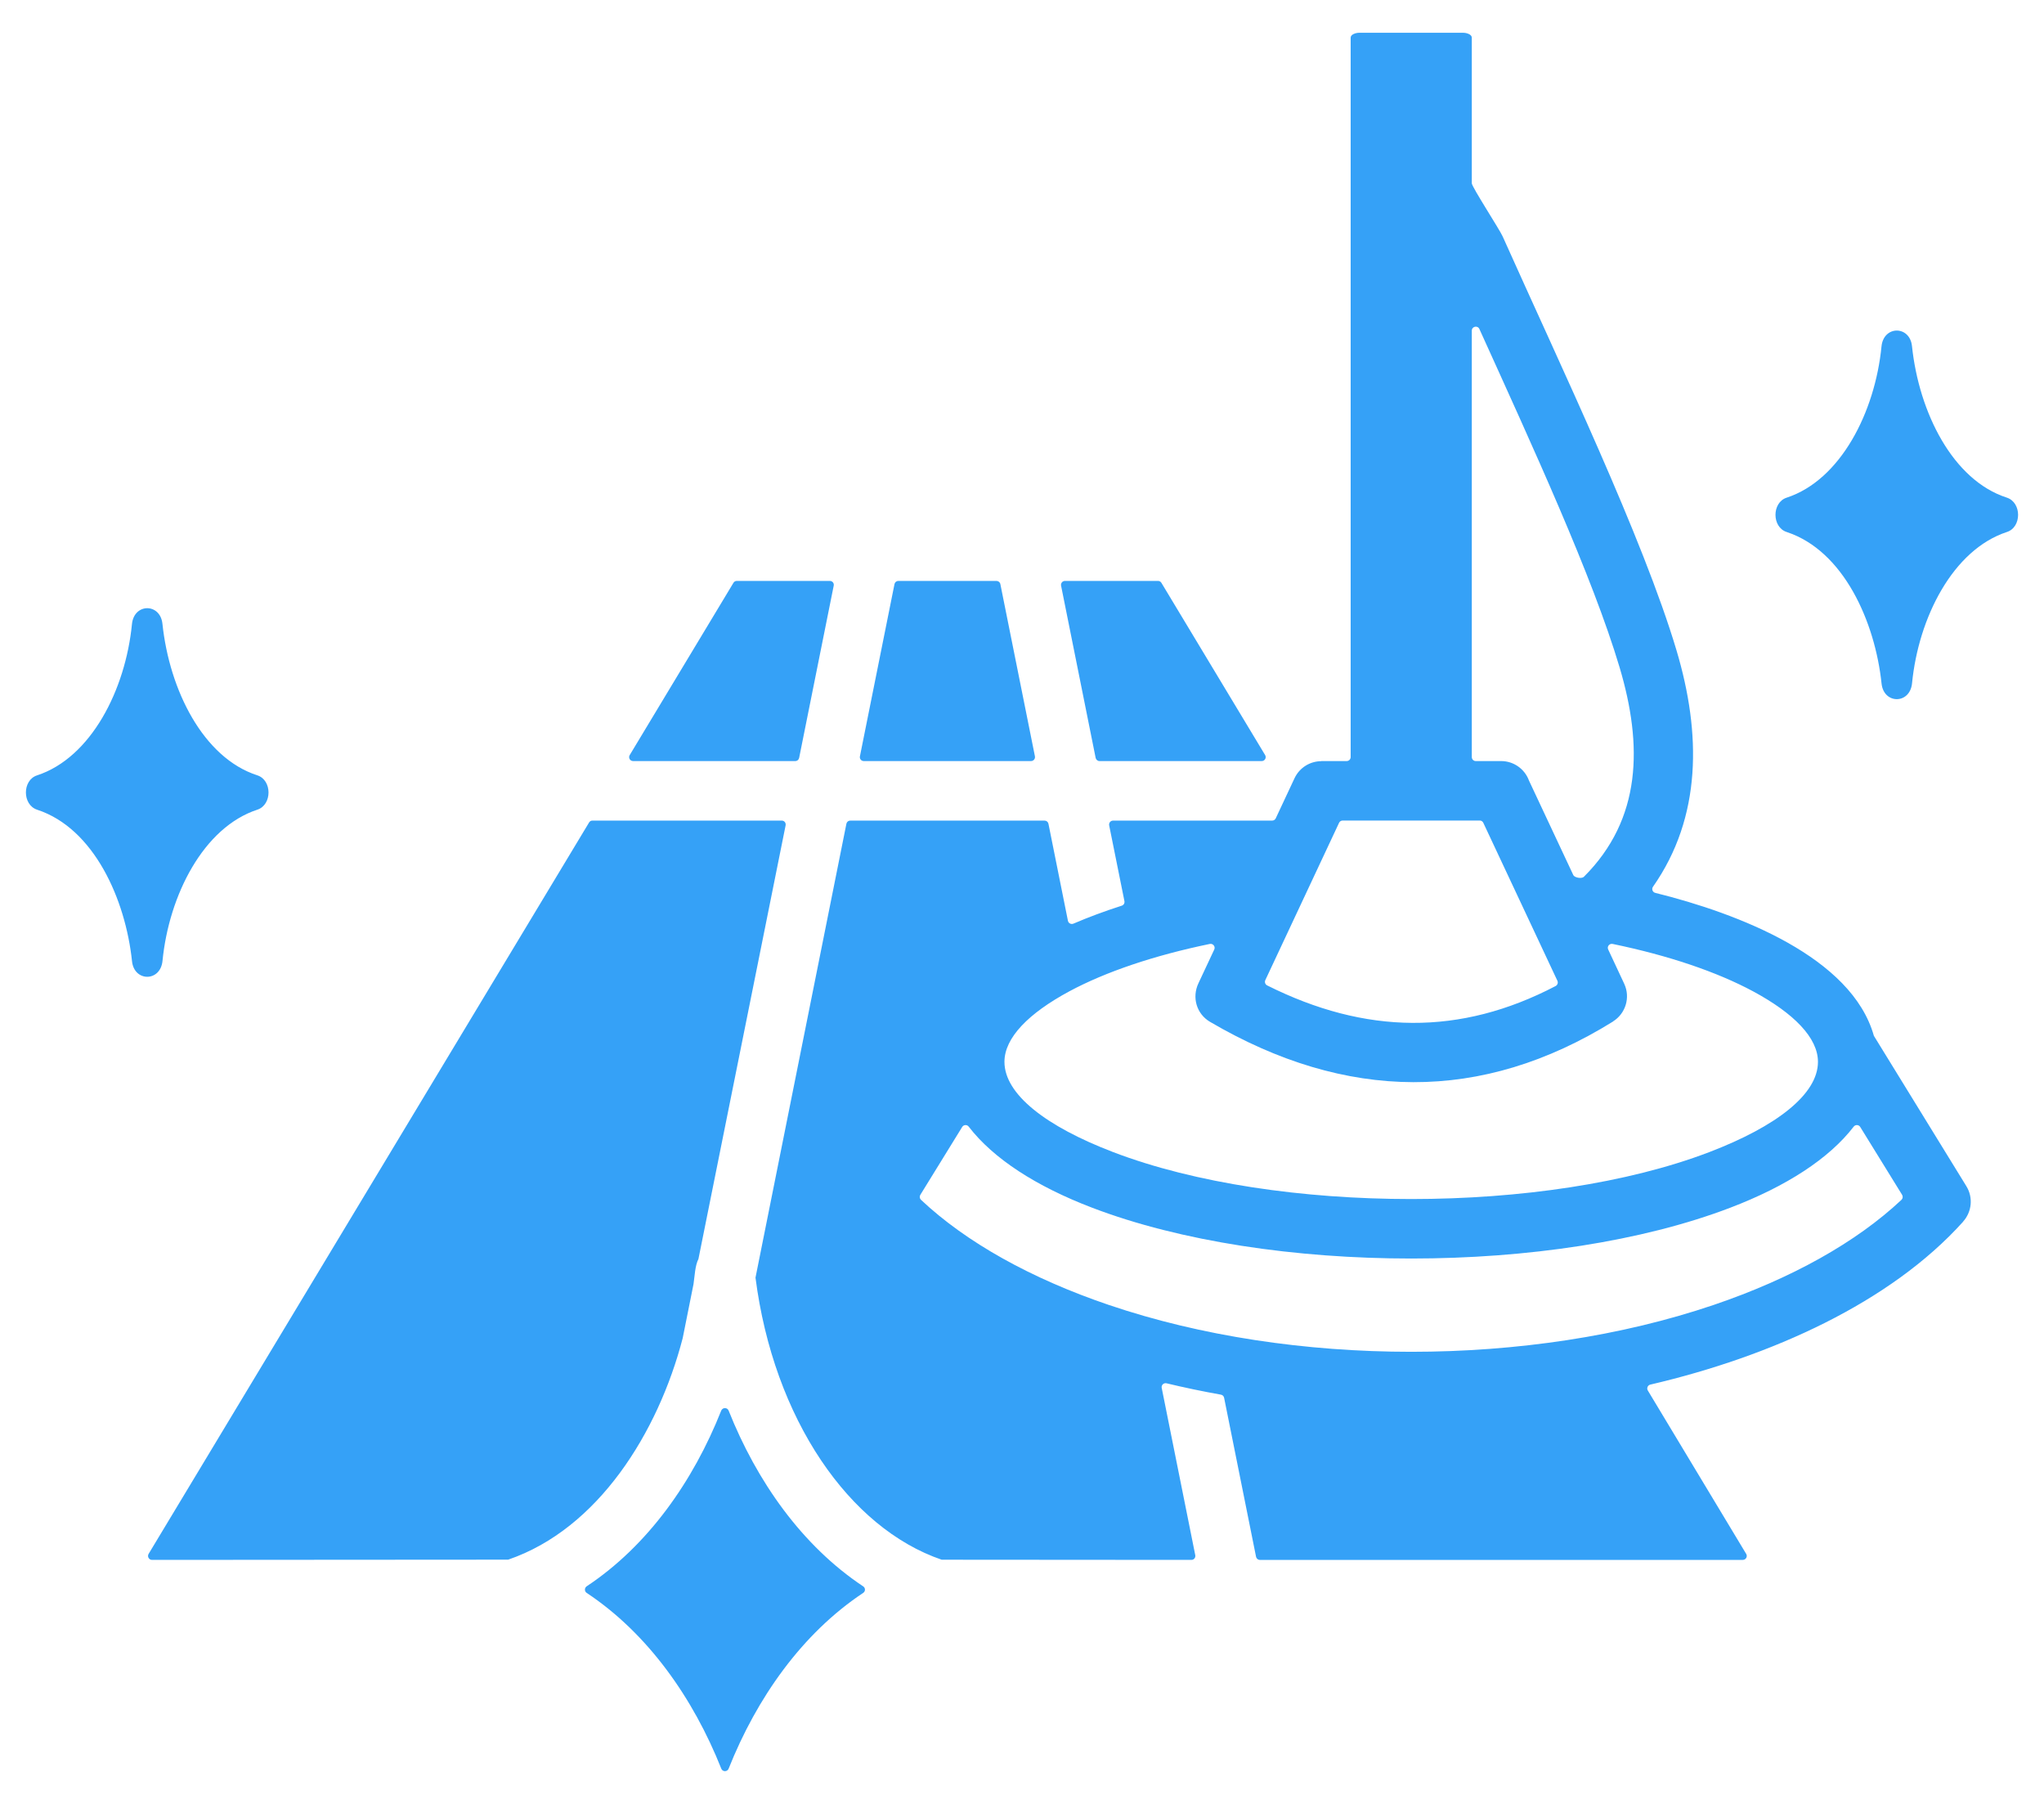 <svg width="34" height="30" viewBox="0 0 34 30" fill="none" xmlns="http://www.w3.org/2000/svg">
<path fill-rule="evenodd" clip-rule="evenodd" d="M24.994 3.929C25.958 6.083 27.331 8.95 27.888 10.819C28.298 12.195 28.31 13.585 27.496 14.747C27.469 14.785 27.489 14.838 27.534 14.849C28.923 15.193 30.803 15.92 31.17 17.226L32.708 19.726C32.826 19.917 32.798 20.156 32.655 20.315L32.656 20.316C31.445 21.663 29.465 22.557 27.451 23.027C27.408 23.037 27.387 23.087 27.41 23.125L29.046 25.842C29.073 25.886 29.041 25.942 28.99 25.942H20.957C20.925 25.942 20.899 25.92 20.893 25.889L20.362 23.246C20.357 23.219 20.336 23.199 20.309 23.194C20.001 23.139 19.699 23.076 19.404 23.005C19.357 22.994 19.314 23.035 19.324 23.082L19.882 25.863C19.89 25.904 19.86 25.942 19.818 25.942L15.664 25.939C14.89 25.674 14.197 25.089 13.657 24.285C13.105 23.462 12.717 22.415 12.567 21.248L14.079 13.7C14.085 13.669 14.111 13.647 14.143 13.647H17.375C17.407 13.647 17.434 13.669 17.44 13.7L17.764 15.313C17.772 15.354 17.816 15.377 17.855 15.361C18.104 15.254 18.373 15.154 18.659 15.062C18.691 15.052 18.71 15.02 18.704 14.987L18.45 13.726C18.442 13.685 18.473 13.647 18.515 13.647H21.161C21.188 13.647 21.21 13.632 21.221 13.609L21.533 12.943C21.617 12.764 21.794 12.659 21.979 12.659V12.657H22.401C22.437 12.657 22.467 12.627 22.467 12.591V0.626C22.467 0.572 22.552 0.545 22.609 0.545H24.339C24.396 0.545 24.482 0.572 24.482 0.626V3.049C24.482 3.106 24.941 3.812 24.994 3.929ZM24.547 12.657H24.969C25.182 12.657 25.364 12.792 25.433 12.981L26.17 14.552C26.192 14.599 26.312 14.616 26.346 14.582C27.312 13.619 27.325 12.391 26.941 11.101C26.489 9.584 25.502 7.444 24.608 5.471C24.578 5.407 24.482 5.428 24.482 5.499V12.591C24.482 12.627 24.511 12.657 24.547 12.657ZM29.721 8.848C30.669 9.16 31.19 10.343 31.298 11.368C31.334 11.714 31.77 11.715 31.805 11.364C31.912 10.272 32.485 9.141 33.384 8.847C33.631 8.767 33.631 8.357 33.382 8.276C32.482 7.986 31.92 6.859 31.804 5.756C31.768 5.411 31.332 5.41 31.297 5.761C31.19 6.852 30.617 7.984 29.718 8.277C29.472 8.358 29.471 8.768 29.721 8.848ZM14.358 26.382C13.339 25.705 12.587 24.633 12.12 23.459C12.098 23.404 12.02 23.404 11.997 23.459C11.531 24.633 10.779 25.705 9.759 26.381C9.72 26.408 9.72 26.465 9.759 26.491C10.779 27.168 11.531 28.24 11.998 29.414C12.02 29.469 12.098 29.469 12.12 29.414C12.587 28.24 13.339 27.168 14.358 26.491C14.398 26.465 14.398 26.408 14.358 26.382ZM17.215 12.578L16.64 9.714C16.634 9.683 16.607 9.661 16.575 9.661H14.943C14.912 9.661 14.885 9.683 14.879 9.714L14.304 12.578C14.295 12.619 14.326 12.657 14.368 12.657H17.15C17.192 12.657 17.223 12.619 17.215 12.578ZM17.65 9.74L18.225 12.604C18.232 12.635 18.258 12.657 18.29 12.657H20.988C21.039 12.657 21.071 12.601 21.044 12.557L19.319 9.693C19.307 9.673 19.286 9.661 19.263 9.661H17.715C17.673 9.661 17.642 9.699 17.65 9.74ZM10.531 12.657H13.229C13.261 12.657 13.287 12.635 13.293 12.604L13.868 9.74C13.877 9.699 13.846 9.661 13.804 9.661H12.256C12.232 9.661 12.212 9.673 12.2 9.693L10.475 12.557C10.448 12.601 10.479 12.657 10.531 12.657ZM9.799 13.678L2.472 25.842C2.446 25.886 2.477 25.942 2.529 25.942L8.453 25.938C9.95 25.426 10.948 23.824 11.356 22.254L11.536 21.355C11.556 21.219 11.561 21.05 11.618 20.937L13.068 13.726C13.076 13.684 13.046 13.647 13.004 13.647H9.855C9.832 13.646 9.811 13.658 9.799 13.678ZM0.618 13.466C0.369 13.385 0.369 12.975 0.616 12.895C1.515 12.601 2.088 11.47 2.195 10.379C2.23 10.027 2.666 10.028 2.702 10.374C2.818 11.476 3.38 12.603 4.28 12.894C4.529 12.974 4.528 13.384 4.282 13.465C3.383 13.759 2.81 14.89 2.703 15.981C2.668 16.332 2.232 16.331 2.196 15.986C2.088 14.961 1.567 13.777 0.618 13.466ZM20.125 15.698C19.192 15.891 18.392 16.162 17.788 16.486C17.108 16.852 16.708 17.259 16.708 17.659C16.708 18.199 17.399 18.733 18.516 19.16C21.238 20.201 25.711 20.201 28.433 19.16C29.549 18.733 30.24 18.199 30.24 17.659C30.24 17.259 29.84 16.852 29.16 16.486C28.556 16.162 27.757 15.891 26.824 15.698C26.77 15.688 26.727 15.742 26.751 15.791L27.017 16.36C27.124 16.588 27.04 16.857 26.831 16.987L26.832 16.988C24.648 18.346 22.389 18.319 20.128 16.994C19.904 16.863 19.823 16.588 19.935 16.352L20.198 15.791C20.221 15.742 20.178 15.688 20.125 15.698ZM24.615 13.646H22.334C22.307 13.646 22.285 13.661 22.274 13.684L21.047 16.301C21.032 16.334 21.046 16.372 21.078 16.388C22.71 17.205 24.289 17.229 25.877 16.398C25.908 16.381 25.921 16.343 25.906 16.311L24.674 13.685C24.663 13.661 24.641 13.646 24.615 13.646ZM30.835 18.736C30.425 19.269 29.714 19.729 28.784 20.084C25.835 21.212 21.114 21.212 18.164 20.084C17.235 19.729 16.523 19.269 16.113 18.736C16.085 18.7 16.029 18.703 16.005 18.742L15.309 19.871C15.292 19.898 15.297 19.932 15.32 19.954C16.072 20.661 17.148 21.262 18.444 21.702C21.505 22.741 25.443 22.741 28.505 21.702C29.8 21.262 30.876 20.661 31.629 19.954C31.652 19.932 31.656 19.898 31.64 19.871L30.943 18.742C30.919 18.703 30.863 18.7 30.835 18.736Z" fill="#35A1F7"/>
</svg>
